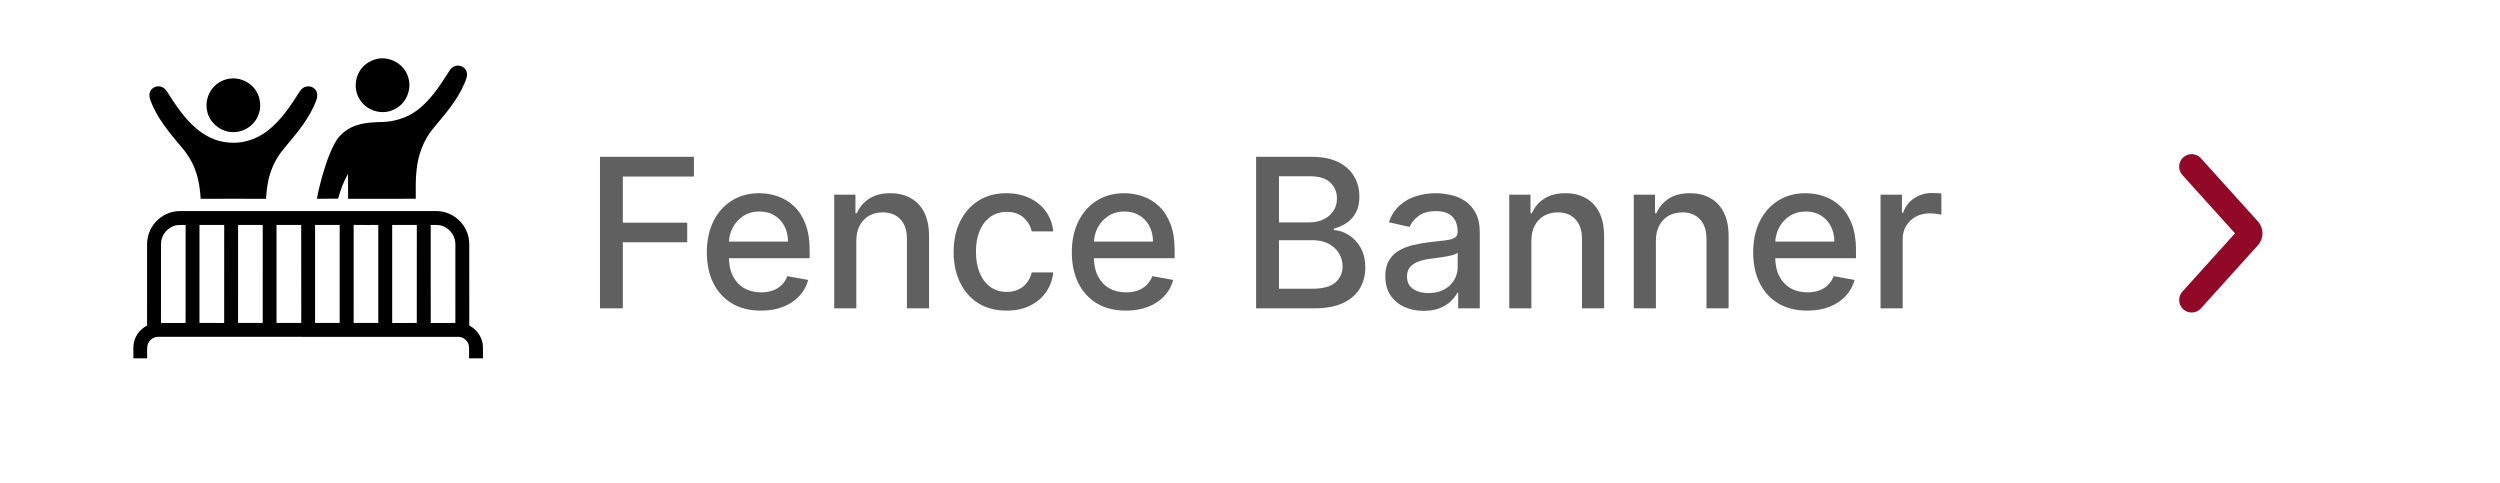 <svg width="300" height="58" viewBox="0 0 300 58" fill="none" xmlns="http://www.w3.org/2000/svg">
<rect width="300" height="58" fill="white"/>
<path d="M71.998 37V18.818H83.272V21.18H74.741V26.72H82.465V29.072H74.741V37H71.998ZM91.309 37.275C89.966 37.275 88.808 36.988 87.838 36.414C86.873 35.834 86.127 35.02 85.601 33.973C85.08 32.919 84.819 31.685 84.819 30.271C84.819 28.874 85.08 27.643 85.601 26.577C86.127 25.512 86.861 24.68 87.802 24.083C88.749 23.485 89.856 23.186 91.123 23.186C91.892 23.186 92.638 23.313 93.36 23.568C94.082 23.822 94.73 24.222 95.304 24.766C95.878 25.311 96.331 26.018 96.662 26.888C96.994 27.752 97.159 28.803 97.159 30.04V30.981H86.32V28.992H94.558C94.558 28.294 94.416 27.675 94.132 27.137C93.848 26.592 93.449 26.163 92.934 25.849C92.425 25.536 91.827 25.379 91.14 25.379C90.395 25.379 89.744 25.562 89.187 25.929C88.637 26.29 88.211 26.764 87.909 27.35C87.613 27.93 87.465 28.56 87.465 29.241V30.794C87.465 31.706 87.625 32.481 87.944 33.12C88.27 33.76 88.723 34.248 89.303 34.585C89.883 34.917 90.56 35.082 91.336 35.082C91.839 35.082 92.297 35.011 92.712 34.869C93.126 34.721 93.484 34.502 93.786 34.212C94.088 33.922 94.319 33.564 94.478 33.138L96.991 33.591C96.79 34.331 96.429 34.979 95.908 35.535C95.393 36.086 94.745 36.515 93.963 36.822C93.188 37.124 92.303 37.275 91.309 37.275ZM102.759 28.903V37H100.105V23.364H102.653V25.583H102.821C103.135 24.861 103.626 24.281 104.295 23.843C104.97 23.405 105.819 23.186 106.843 23.186C107.772 23.186 108.586 23.381 109.284 23.772C109.983 24.157 110.524 24.731 110.909 25.494C111.294 26.258 111.486 27.202 111.486 28.326V37H108.832V28.646C108.832 27.658 108.574 26.885 108.059 26.329C107.544 25.767 106.837 25.485 105.938 25.485C105.322 25.485 104.775 25.619 104.295 25.885C103.822 26.151 103.446 26.542 103.168 27.057C102.895 27.566 102.759 28.181 102.759 28.903ZM120.79 37.275C119.47 37.275 118.334 36.976 117.381 36.379C116.434 35.775 115.706 34.943 115.197 33.884C114.688 32.825 114.434 31.611 114.434 30.244C114.434 28.859 114.694 27.637 115.215 26.577C115.736 25.512 116.47 24.68 117.417 24.083C118.364 23.485 119.479 23.186 120.763 23.186C121.799 23.186 122.723 23.378 123.533 23.763C124.344 24.142 124.998 24.675 125.495 25.361C125.998 26.048 126.297 26.85 126.392 27.767H123.809C123.667 27.128 123.341 26.577 122.832 26.116C122.329 25.654 121.654 25.423 120.808 25.423C120.068 25.423 119.42 25.619 118.864 26.009C118.313 26.394 117.884 26.944 117.576 27.66C117.269 28.371 117.115 29.211 117.115 30.182C117.115 31.176 117.266 32.034 117.567 32.756C117.869 33.478 118.295 34.038 118.846 34.434C119.402 34.831 120.056 35.029 120.808 35.029C121.311 35.029 121.767 34.937 122.175 34.754C122.589 34.565 122.936 34.295 123.214 33.946C123.498 33.597 123.696 33.177 123.809 32.685H126.392C126.297 33.567 126.01 34.354 125.531 35.047C125.051 35.739 124.409 36.284 123.604 36.68C122.805 37.077 121.867 37.275 120.79 37.275ZM135.108 37.275C133.764 37.275 132.607 36.988 131.637 36.414C130.672 35.834 129.926 35.02 129.399 33.973C128.879 32.919 128.618 31.685 128.618 30.271C128.618 28.874 128.879 27.643 129.399 26.577C129.926 25.512 130.66 24.68 131.601 24.083C132.548 23.485 133.655 23.186 134.921 23.186C135.691 23.186 136.437 23.313 137.159 23.568C137.881 23.822 138.529 24.222 139.103 24.766C139.677 25.311 140.13 26.018 140.461 26.888C140.793 27.752 140.958 28.803 140.958 30.04V30.981H130.119V28.992H138.357C138.357 28.294 138.215 27.675 137.931 27.137C137.647 26.592 137.247 26.163 136.733 25.849C136.224 25.536 135.626 25.379 134.939 25.379C134.193 25.379 133.542 25.562 132.986 25.929C132.436 26.29 132.009 26.764 131.708 27.35C131.412 27.93 131.264 28.56 131.264 29.241V30.794C131.264 31.706 131.424 32.481 131.743 33.12C132.069 33.76 132.521 34.248 133.101 34.585C133.681 34.917 134.359 35.082 135.134 35.082C135.638 35.082 136.096 35.011 136.511 34.869C136.925 34.721 137.283 34.502 137.585 34.212C137.887 33.922 138.117 33.564 138.277 33.138L140.79 33.591C140.588 34.331 140.227 34.979 139.707 35.535C139.192 36.086 138.544 36.515 137.762 36.822C136.987 37.124 136.102 37.275 135.108 37.275ZM150.733 37V18.818H157.391C158.681 18.818 159.75 19.031 160.596 19.457C161.443 19.878 162.076 20.449 162.496 21.171C162.916 21.887 163.126 22.695 163.126 23.595C163.126 24.352 162.987 24.991 162.709 25.512C162.431 26.027 162.058 26.441 161.59 26.755C161.129 27.063 160.62 27.288 160.063 27.43V27.607C160.667 27.637 161.256 27.832 161.83 28.193C162.41 28.548 162.89 29.054 163.268 29.711C163.647 30.368 163.837 31.167 163.837 32.108C163.837 33.038 163.618 33.872 163.18 34.612C162.748 35.346 162.079 35.929 161.173 36.361C160.268 36.787 159.111 37 157.702 37H150.733ZM153.476 34.647H157.436C158.75 34.647 159.691 34.393 160.259 33.884C160.827 33.375 161.111 32.739 161.111 31.975C161.111 31.401 160.966 30.874 160.676 30.395C160.386 29.916 159.972 29.534 159.433 29.25C158.9 28.966 158.267 28.823 157.533 28.823H153.476V34.647ZM153.476 26.684H157.152C157.767 26.684 158.32 26.566 158.812 26.329C159.309 26.092 159.702 25.761 159.992 25.334C160.288 24.902 160.436 24.393 160.436 23.808C160.436 23.056 160.173 22.425 159.646 21.916C159.119 21.408 158.312 21.153 157.223 21.153H153.476V26.684ZM170.846 37.302C169.982 37.302 169.2 37.142 168.502 36.822C167.803 36.497 167.25 36.026 166.842 35.411C166.439 34.795 166.238 34.041 166.238 33.147C166.238 32.378 166.386 31.744 166.682 31.247C166.978 30.75 167.377 30.356 167.88 30.066C168.383 29.776 168.946 29.557 169.567 29.409C170.189 29.262 170.822 29.149 171.467 29.072C172.284 28.977 172.947 28.9 173.456 28.841C173.965 28.776 174.335 28.673 174.565 28.53C174.796 28.389 174.912 28.158 174.912 27.838V27.776C174.912 27.001 174.693 26.4 174.255 25.974C173.823 25.548 173.178 25.334 172.319 25.334C171.426 25.334 170.721 25.533 170.206 25.929C169.697 26.32 169.345 26.755 169.15 27.234L166.655 26.666C166.951 25.838 167.383 25.169 167.951 24.66C168.526 24.145 169.185 23.772 169.931 23.541C170.677 23.305 171.461 23.186 172.284 23.186C172.828 23.186 173.405 23.251 174.015 23.381C174.631 23.506 175.205 23.736 175.737 24.074C176.276 24.411 176.717 24.894 177.06 25.521C177.403 26.142 177.575 26.95 177.575 27.945V37H174.983V35.136H174.876C174.705 35.479 174.447 35.816 174.104 36.148C173.761 36.479 173.32 36.754 172.781 36.973C172.242 37.192 171.597 37.302 170.846 37.302ZM171.423 35.171C172.157 35.171 172.784 35.026 173.305 34.736C173.832 34.446 174.231 34.067 174.503 33.6C174.781 33.126 174.921 32.62 174.921 32.082V30.324C174.826 30.419 174.642 30.507 174.37 30.59C174.104 30.667 173.799 30.735 173.456 30.794C173.112 30.848 172.778 30.898 172.453 30.945C172.127 30.987 171.855 31.022 171.636 31.052C171.121 31.117 170.65 31.226 170.224 31.38C169.804 31.534 169.467 31.756 169.212 32.046C168.964 32.33 168.839 32.709 168.839 33.182C168.839 33.84 169.082 34.337 169.567 34.674C170.053 35.005 170.671 35.171 171.423 35.171ZM183.765 28.903V37H181.111V23.364H183.659V25.583H183.827C184.141 24.861 184.632 24.281 185.301 23.843C185.976 23.405 186.825 23.186 187.849 23.186C188.778 23.186 189.592 23.381 190.29 23.772C190.989 24.157 191.53 24.731 191.915 25.494C192.3 26.258 192.492 27.202 192.492 28.326V37H189.838V28.646C189.838 27.658 189.58 26.885 189.065 26.329C188.55 25.767 187.843 25.485 186.943 25.485C186.328 25.485 185.78 25.619 185.301 25.885C184.827 26.151 184.452 26.542 184.173 27.057C183.901 27.566 183.765 28.181 183.765 28.903ZM198.706 28.903V37H196.052V23.364H198.6V25.583H198.769C199.082 24.861 199.574 24.281 200.242 23.843C200.917 23.405 201.766 23.186 202.79 23.186C203.72 23.186 204.533 23.381 205.232 23.772C205.93 24.157 206.472 24.731 206.856 25.494C207.241 26.258 207.433 27.202 207.433 28.326V37H204.779V28.646C204.779 27.658 204.521 26.885 204.007 26.329C203.492 25.767 202.784 25.485 201.885 25.485C201.269 25.485 200.722 25.619 200.242 25.885C199.769 26.151 199.393 26.542 199.115 27.057C198.843 27.566 198.706 28.181 198.706 28.903ZM216.871 37.275C215.527 37.275 214.37 36.988 213.399 36.414C212.435 35.834 211.689 35.02 211.162 33.973C210.641 32.919 210.381 31.685 210.381 30.271C210.381 28.874 210.641 27.643 211.162 26.577C211.689 25.512 212.423 24.68 213.364 24.083C214.311 23.485 215.418 23.186 216.684 23.186C217.454 23.186 218.199 23.313 218.921 23.568C219.643 23.822 220.291 24.222 220.866 24.766C221.44 25.311 221.892 26.018 222.224 26.888C222.555 27.752 222.721 28.803 222.721 30.04V30.981H211.881V28.992H220.12C220.12 28.294 219.978 27.675 219.694 27.137C219.41 26.592 219.01 26.163 218.495 25.849C217.986 25.536 217.388 25.379 216.702 25.379C215.956 25.379 215.305 25.562 214.749 25.929C214.198 26.29 213.772 26.764 213.47 27.35C213.174 27.93 213.026 28.56 213.026 29.241V30.794C213.026 31.706 213.186 32.481 213.506 33.12C213.831 33.76 214.284 34.248 214.864 34.585C215.444 34.917 216.122 35.082 216.897 35.082C217.4 35.082 217.859 35.011 218.273 34.869C218.688 34.721 219.046 34.502 219.347 34.212C219.649 33.922 219.88 33.564 220.04 33.138L222.552 33.591C222.351 34.331 221.99 34.979 221.469 35.535C220.954 36.086 220.306 36.515 219.525 36.822C218.75 37.124 217.865 37.275 216.871 37.275ZM225.666 37V23.364H228.232V25.53H228.374C228.623 24.796 229.061 24.219 229.688 23.799C230.321 23.372 231.037 23.159 231.836 23.159C232.002 23.159 232.197 23.165 232.422 23.177C232.653 23.189 232.834 23.204 232.964 23.222V25.761C232.857 25.731 232.668 25.698 232.396 25.663C232.123 25.622 231.851 25.601 231.579 25.601C230.952 25.601 230.392 25.734 229.901 26C229.416 26.261 229.031 26.625 228.747 27.092C228.463 27.554 228.321 28.081 228.321 28.673V37H225.666Z" fill="#606060"/>
<path d="M263 36L269.832 28.431C269.885 28.375 269.927 28.309 269.956 28.235C269.985 28.161 270 28.081 270 28C270 27.919 269.985 27.839 269.956 27.765C269.927 27.691 269.885 27.625 269.832 27.569L263 20" stroke="#910927" stroke-width="3" stroke-linecap="round" stroke-linejoin="round"/>
<g clip-path="url(#clip0_605_2082)">
<path d="M47.154 13.196C48.723 12.588 49.552 10.635 48.917 9.08C48.367 7.533 46.533 6.636 44.973 7.141C44.466 7.296 43.997 7.574 43.623 7.949C42.573 8.974 42.375 10.734 43.187 11.959C43.983 13.258 45.759 13.823 47.154 13.196Z" fill="black"/>
<path d="M40.577 23.836C40.851 22.799 41.228 21.784 41.766 20.853C41.777 21.854 41.763 22.855 41.772 23.856C44.478 23.851 47.184 23.853 49.889 23.851C49.904 22.745 49.851 21.635 49.976 20.534C50.136 18.715 50.764 16.913 51.922 15.486C53.359 13.757 54.894 12.04 55.768 9.939C55.944 9.502 56.167 9.007 55.967 8.538C55.76 7.977 55.042 7.711 54.51 7.972C54.078 8.15 53.877 8.6 53.631 8.967C52.637 10.51 51.586 12.076 50.103 13.197C48.923 14.095 47.457 14.573 45.981 14.636C44.981 14.661 43.966 14.689 42.999 14.972C41.832 15.29 40.774 16.065 40.199 17.139C39.487 18.441 39.037 19.866 38.626 21.287C38.398 22.135 38.179 22.988 38.032 23.856C38.88 23.84 39.728 23.84 40.577 23.836Z" fill="black"/>
<path d="M27.611 15.828C28.989 16.019 30.423 15.2 30.955 13.916C31.526 12.659 31.162 11.067 30.101 10.184C29.312 9.499 28.18 9.24 27.172 9.514C26.724 9.633 26.303 9.849 25.948 10.146C24.992 10.918 24.564 12.258 24.882 13.443C25.193 14.696 26.326 15.691 27.611 15.828Z" fill="black"/>
<path d="M21.655 17.5C22.453 18.404 23.116 19.441 23.499 20.59C23.872 21.64 24.013 22.753 24.081 23.86C26.696 23.842 29.31 23.848 31.925 23.858C31.986 22.677 32.154 21.488 32.58 20.379C32.951 19.36 33.542 18.431 34.251 17.613C35.696 15.886 37.204 14.124 37.973 11.973C38.162 11.498 38.098 10.877 37.647 10.572C37.128 10.165 36.326 10.375 35.999 10.927C34.888 12.67 33.733 14.454 32.067 15.723C30.733 16.755 29.006 17.293 27.324 17.095C25.919 16.972 24.604 16.319 23.543 15.41C22.112 14.187 21.065 12.598 20.066 11.022C19.911 10.778 19.706 10.549 19.431 10.443C18.926 10.22 18.269 10.45 18.034 10.954C17.854 11.31 17.928 11.723 18.068 12.078C18.828 14.136 20.266 15.837 21.655 17.5Z" fill="black"/>
<path d="M57.951 41.559C57.909 40.51 57.245 39.535 56.313 39.065C56.305 35.824 56.312 32.583 56.31 29.342C56.312 28.542 56.08 27.741 55.629 27.078C54.942 26.052 53.755 25.373 52.517 25.331C42.193 25.33 31.871 25.332 21.547 25.33C20.436 25.333 19.348 25.861 18.624 26.699C17.988 27.421 17.65 28.377 17.65 29.337C17.645 32.579 17.65 35.822 17.647 39.065C16.993 39.403 16.463 39.973 16.201 40.663C15.901 41.406 16.033 42.221 16.008 43C16.558 42.993 17.108 43 17.658 42.996C17.667 42.512 17.63 42.028 17.682 41.547C17.756 40.945 18.299 40.456 18.9 40.418C30.895 40.422 42.888 40.414 54.882 40.422C55.506 40.37 56.122 40.816 56.258 41.428C56.323 41.947 56.27 42.474 56.289 42.996C56.844 42.999 57.398 42.997 57.954 42.997C57.95 42.518 57.962 42.038 57.951 41.559ZM22.272 38.756C21.287 38.756 20.302 38.748 19.316 38.759C19.322 35.588 19.316 32.417 19.319 29.247C19.328 28.39 19.865 27.573 20.639 27.212C21.144 26.942 21.725 26.997 22.275 26.998C22.27 30.917 22.277 34.837 22.272 38.756ZM26.902 38.759C25.914 38.747 24.925 38.761 23.937 38.751C23.939 34.832 23.937 30.913 23.938 26.995C24.927 26.996 25.916 27 26.904 26.992C26.902 30.914 26.907 34.837 26.902 38.759ZM31.527 38.755C30.541 38.754 29.555 38.754 28.569 38.755C28.573 34.835 28.569 30.914 28.571 26.994C29.556 26.997 30.542 26.999 31.528 26.993C31.528 30.913 31.53 34.835 31.527 38.755ZM33.182 38.753C33.184 34.834 33.181 30.915 33.183 26.996C34.17 26.995 35.158 26.999 36.144 26.994C36.158 30.914 36.142 34.834 36.152 38.754C35.161 38.754 34.172 38.757 33.182 38.753ZM40.761 38.754C39.776 38.753 38.791 38.757 37.807 38.753C37.804 34.833 37.805 30.913 37.807 26.993C38.791 26.997 39.776 27 40.761 26.991C40.758 30.912 40.76 34.834 40.761 38.754ZM42.438 38.755C42.438 34.832 42.432 30.91 42.44 26.986C43.425 27.007 44.41 26.993 45.395 26.994C45.395 30.914 45.393 34.835 45.395 38.755C44.408 38.753 43.423 38.755 42.437 38.755H42.438ZM50.015 38.755C49.03 38.755 48.047 38.751 47.063 38.759C47.057 34.837 47.062 30.914 47.061 26.993C48.047 26.999 49.032 26.998 50.018 26.993C50.016 30.914 50.022 34.835 50.015 38.755ZM54.646 29.715C54.643 32.729 54.649 35.742 54.644 38.755C53.659 38.757 52.674 38.75 51.69 38.759C51.675 34.837 51.69 30.917 51.683 26.996C52.148 27.007 52.63 26.942 53.076 27.11C53.818 27.357 54.402 28.005 54.58 28.766C54.665 29.075 54.644 29.398 54.646 29.715Z" fill="black"/>
</g>
<defs>
<clipPath id="clip0_605_2082">
<rect width="41.955" height="36" fill="white" transform="translate(16 7)"/>
</clipPath>
</defs>
</svg>
